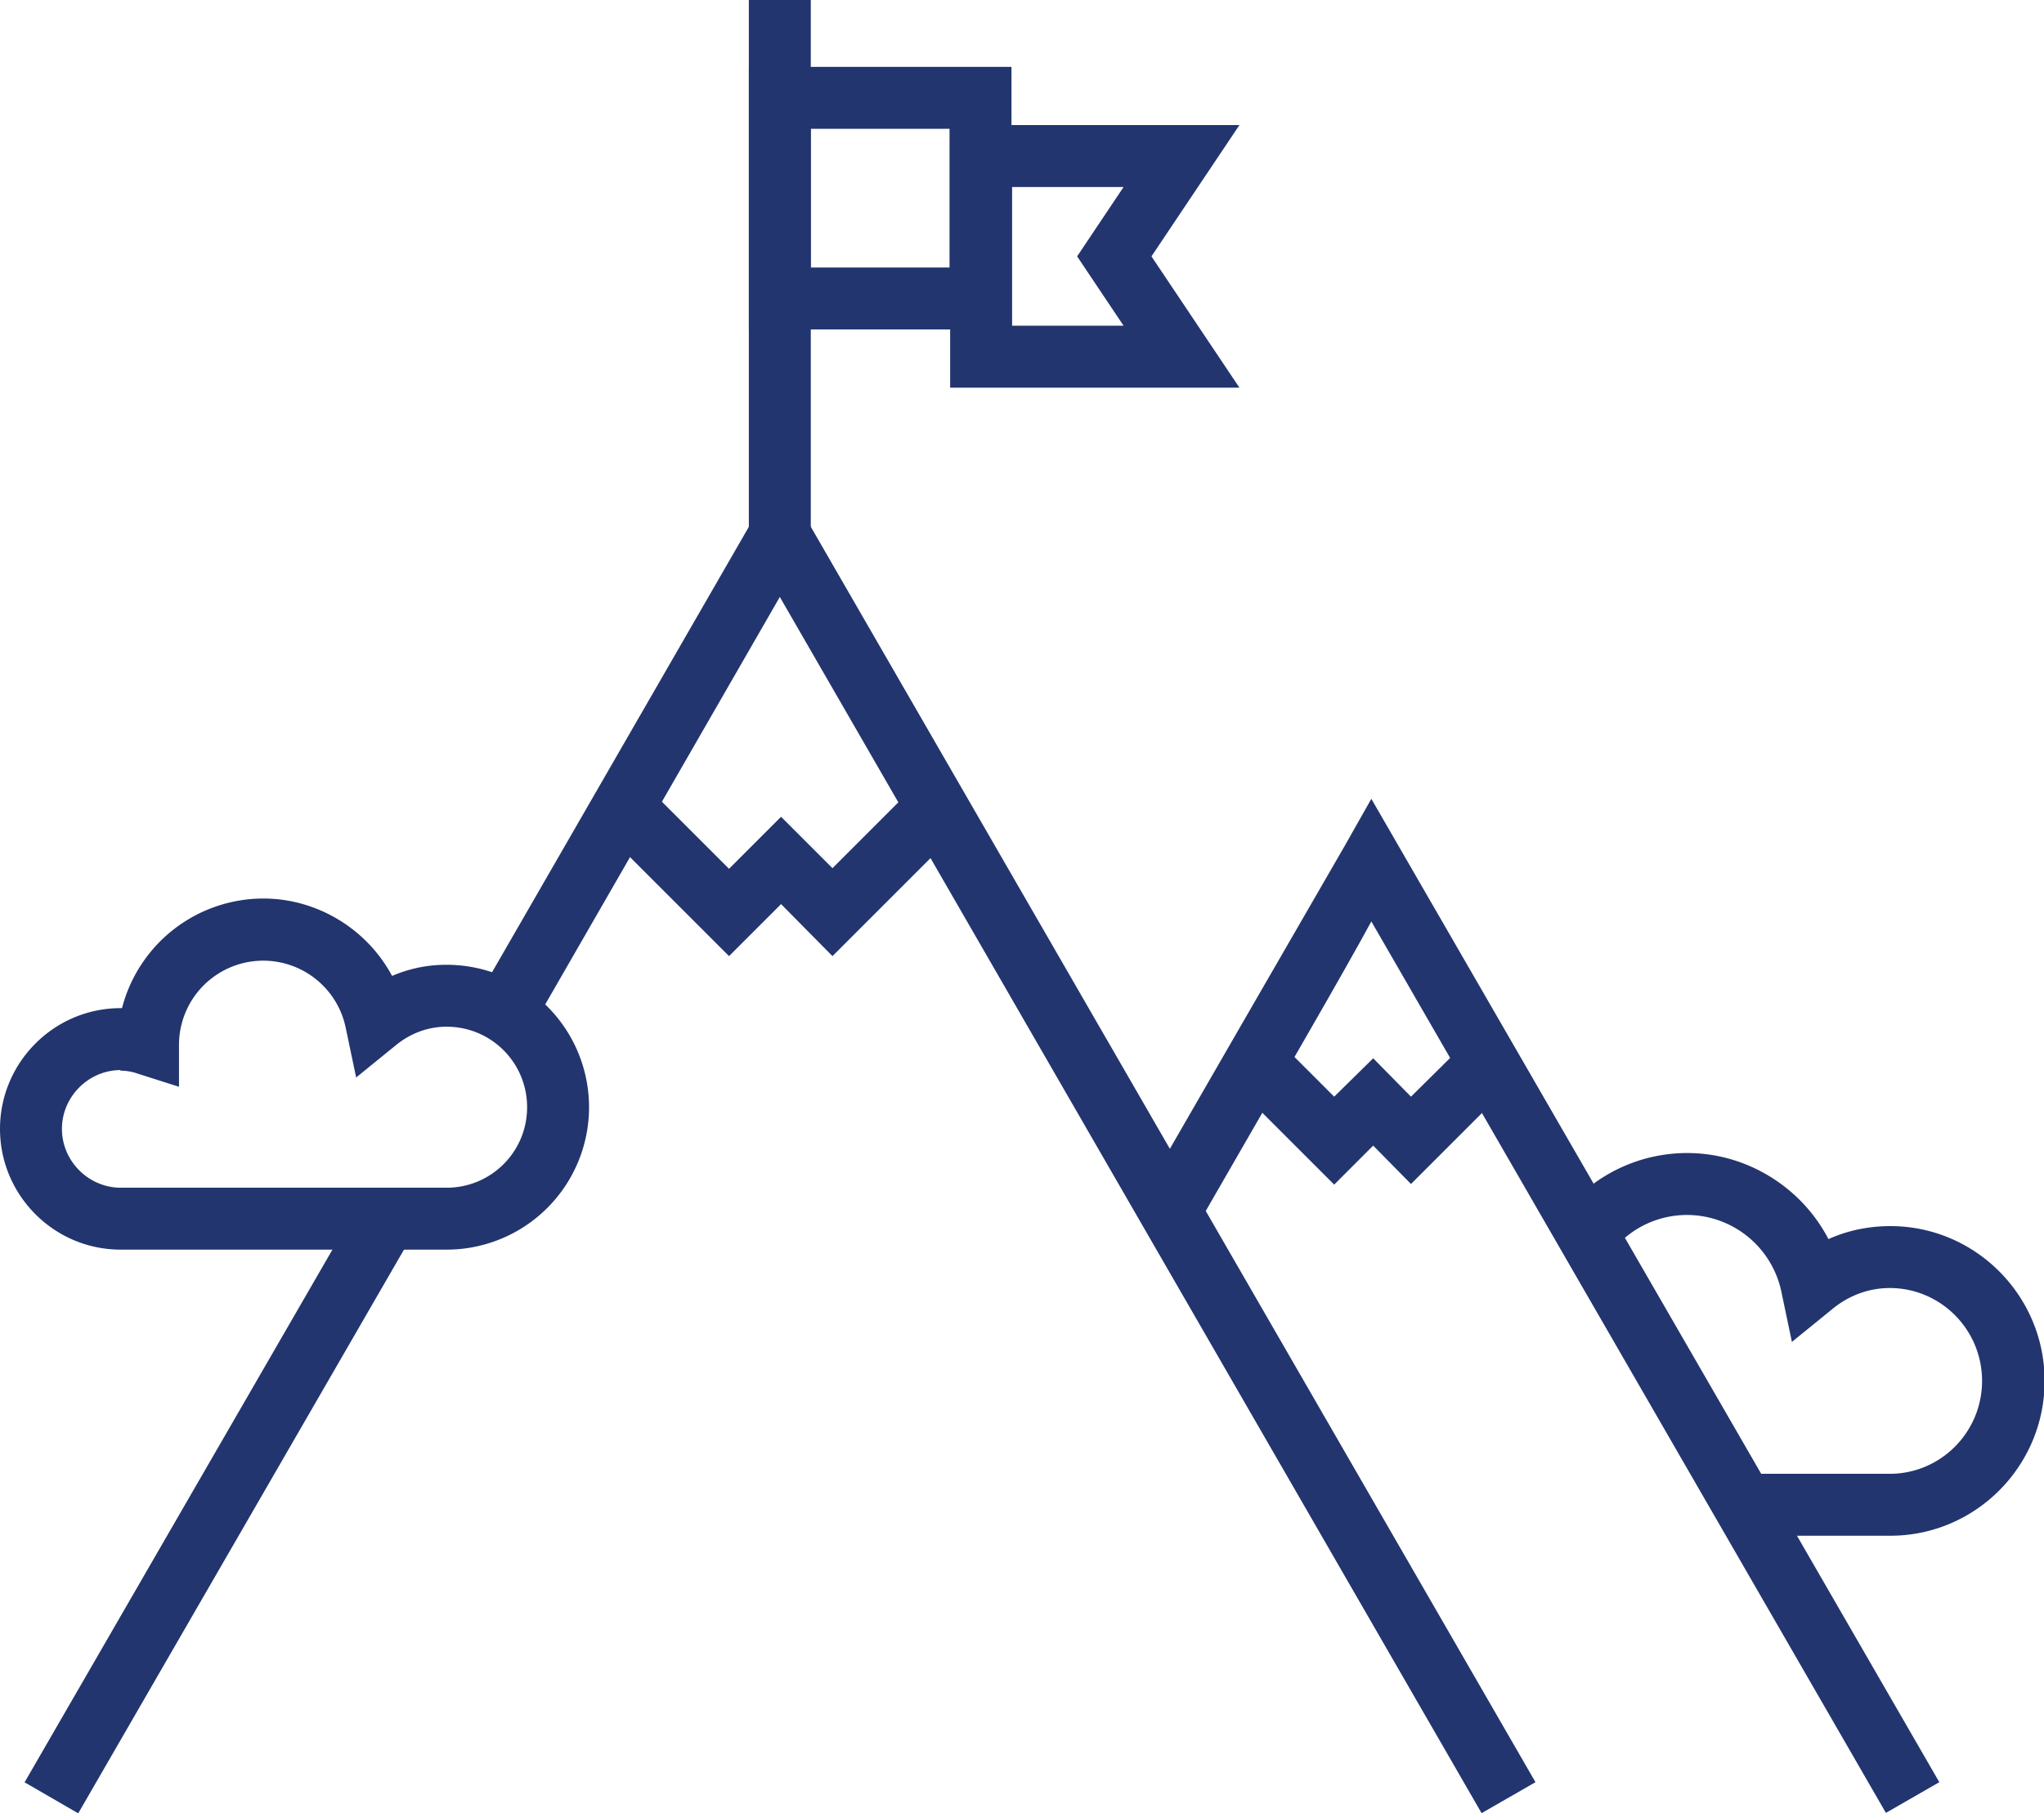 <svg xmlns="http://www.w3.org/2000/svg" viewBox="0 0 33 29.28"><path fill="#23356e" d="M30.51 24.8h-2.35v-1h2.35c.82 0 1.49-.67 1.49-1.5s-.67-1.5-1.49-1.5c-.43 0-.75.19-.94.35l-.64.52-.17-.81a1.56 1.56 0 0 0-1.52-1.24c-.45 0-.87.19-1.17.53l-.75-.66c.48-.55 1.18-.87 1.92-.87.97 0 1.85.56 2.28 1.39.31-.14.65-.21 1-.21 1.37 0 2.49 1.12 2.49 2.5s-1.12 2.5-2.49 2.5Z"/><g fill="#23356e"><path d="M23.92 29.28 12.59 9.64l-3.92 6.81-.87-.5 4.79-8.31 12.2 21.14-.87.5zM.397 28.782l5.463-9.455.866.5-5.463 9.456z"/><path d="M12.09 0h1v8.64h-1z"/><path d="M16.33 5.32h-4.24V1.08h4.24v4.24Zm-3.24-1h2.24V2.08h-2.24v2.24Z"/><path d="M20.01 6.26h-4.67V2.02h4.67l-1.42 2.12 1.42 2.12Zm-3.67-1h1.8l-.75-1.12.75-1.12h-1.8v2.24ZM11.77 15.44l-2.06-2.06.71-.7 1.35 1.35.84-.84.83.83 1.34-1.34.71.71-2.05 2.05-.83-.84-.84.84z"/></g><g fill="#23356e"><path d="m30.45 29.28-8.31-14.4c-.45.83-1.3 2.29-2.82 4.93l-.87-.5s3.2-5.55 3.26-5.65l.43-.76 9.17 15.88-.87.5Z"/><path d="m21.54 19.13-1.62-1.62.71-.71.91.91.63-.62.61.62.91-.9.7.7-1.61 1.61-.61-.62-.63.63z"/></g><path fill="#23356e" d="M7.21 20.18H1.95C.87 20.18 0 19.3 0 18.23s.87-1.95 1.95-1.95h.02a2.359 2.359 0 0 1 2.28-1.77c.88 0 1.68.5 2.08 1.25.28-.12.57-.18.88-.18a2.3 2.3 0 0 1 0 4.6Zm-5.26-2.9c-.52 0-.95.43-.95.95s.43.95.95.95h5.26c.72 0 1.3-.58 1.3-1.3s-.58-1.3-1.3-1.3c-.37 0-.65.16-.82.3l-.64.52-.17-.81a1.36 1.36 0 0 0-2.69.27v.69l-.66-.21a.84.84 0 0 0-.29-.05Z"/></svg>